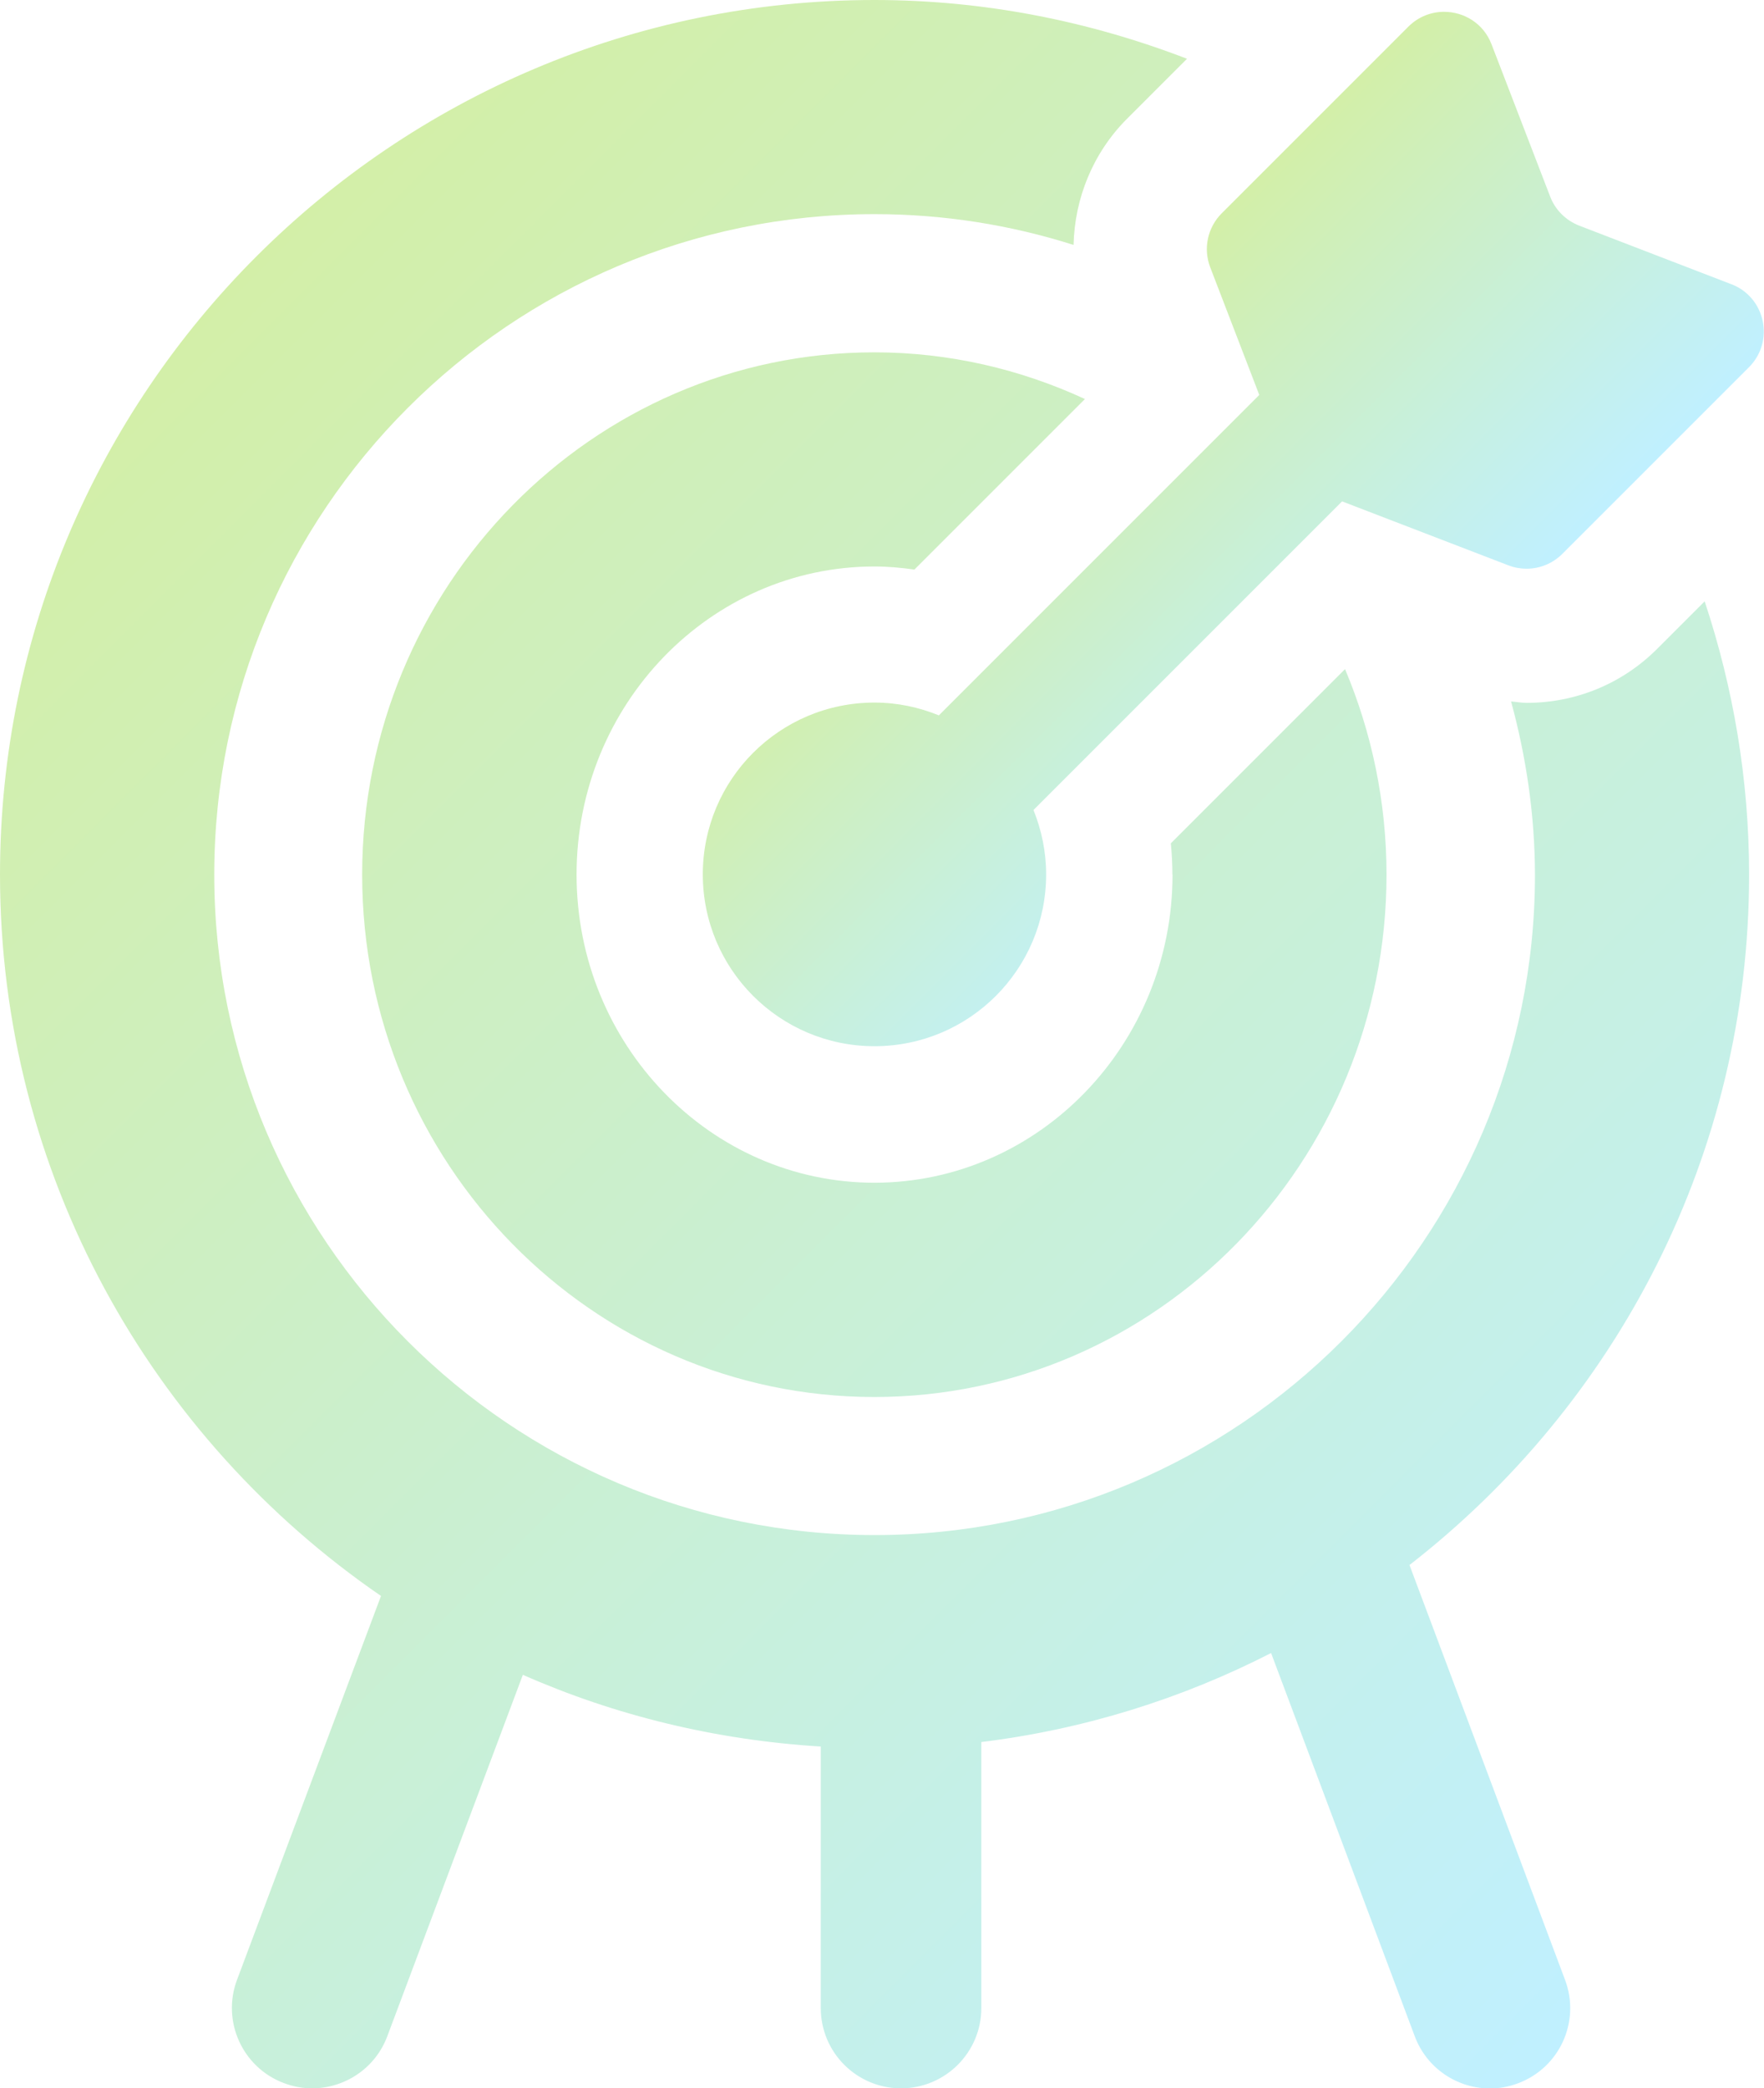 <svg xmlns="http://www.w3.org/2000/svg" xmlns:xlink="http://www.w3.org/1999/xlink" id="_&#x5716;&#x5C64;_2" data-name="&#x5716;&#x5C64;_2" viewBox="0 0 125.47 148.53"><defs><style>      .cls-1 {        fill: url(#_未命名漸層_2-2);      }      .cls-2 {        fill: url(#_未命名漸層_2);      }    </style><linearGradient id="_&#x672A;&#x547D;&#x540D;&#x6F38;&#x5C64;_2" data-name="&#x672A;&#x547D;&#x540D;&#x6F38;&#x5C64; 2" x1="6.13" y1="30.35" x2="116.34" y2="140.56" gradientUnits="userSpaceOnUse"><stop offset="0" stop-color="#d3efa8"></stop><stop offset="1" stop-color="#c0f0ff"></stop></linearGradient><linearGradient id="_&#x672A;&#x547D;&#x540D;&#x6F38;&#x5C64;_2-2" data-name="&#x672A;&#x547D;&#x540D;&#x6F38;&#x5C64; 2" x1="72.56" y1="29.51" x2="96.8" y2="53.75" xlink:href="#_&#x672A;&#x547D;&#x540D;&#x6F38;&#x5C64;_2"></linearGradient></defs><g id="_&#x5716;&#x5C64;_5" data-name="&#x5716;&#x5C64;_5"><g><path class="cls-2" d="M83.4,62.2c0,12.08-9.51,21.91-21.2,21.92-11.69,0-21.19-9.83-21.19-21.92s9.51-21.91,21.19-21.91c.97,0,1.91.09,2.84.22l12.13-12.13c-4.57-2.11-9.63-3.32-14.98-3.32-20.08,0-36.43,16.66-36.43,37.15s16.34,37.15,36.43,37.15c20.09,0,36.43-16.67,36.43-37.15,0-5.19-1.06-10.13-2.95-14.62l-12.39,12.39c.07.73.11,1.48.11,2.23ZM100.28,111.29c14.65-11.39,24.13-29.13,24.13-49.08,0-6.79-1.13-13.32-3.16-19.44l-3.38,3.38c-2.48,2.48-5.78,3.84-9.28,3.84-.37,0-.74-.07-1.11-.1,1.07,3.93,1.69,8.05,1.7,12.32,0,25.9-21.08,46.97-46.97,46.97-25.9,0-46.97-21.07-46.97-46.97S36.3,15.23,62.2,15.23c4.93,0,9.69.77,14.16,2.19.08-3.32,1.38-6.55,3.81-8.98l4.26-4.26C77.52,1.52,70.04,0,62.2,0,27.9,0,0,27.9,0,62.2c0,21.28,10.76,40.09,27.1,51.31l-10.24,27.3c-1.11,2.95.39,6.25,3.34,7.35.66.25,1.34.37,2,.37,2.31,0,4.49-1.41,5.35-3.71l9.64-25.7c6.55,2.89,13.7,4.64,21.19,5.1v18.6c0,3.16,2.56,5.71,5.71,5.71s5.71-2.56,5.71-5.71v-18.92c7.34-.9,14.28-3.09,20.61-6.33l10.22,27.26c.86,2.29,3.03,3.71,5.35,3.71.67,0,1.35-.12,2-.37,2.96-1.11,4.45-4.4,3.34-7.35l-11.07-29.52Z"></path><path class="cls-1" d="M123.16,20.22l-10.83-4.17c-.95-.37-1.71-1.12-2.07-2.07l-4.17-10.83c-.57-1.49-1.96-2.31-3.38-2.31-.9,0-1.82.34-2.54,1.06l-13.27,13.27c-1.01,1.01-1.33,2.51-.82,3.84l3.49,9.08-22.79,22.79c-1.42-.58-2.96-.91-4.58-.91-6.75,0-12.21,5.47-12.21,12.22s5.47,12.22,12.21,12.22c6.75,0,12.21-5.47,12.21-12.22,0-1.62-.33-3.16-.9-4.58l21.95-21.95,11.83,4.55c.42.16.86.24,1.29.24.94,0,1.86-.37,2.55-1.06l13.27-13.27c1.84-1.84,1.18-4.98-1.26-5.91Z"></path></g></g></svg>